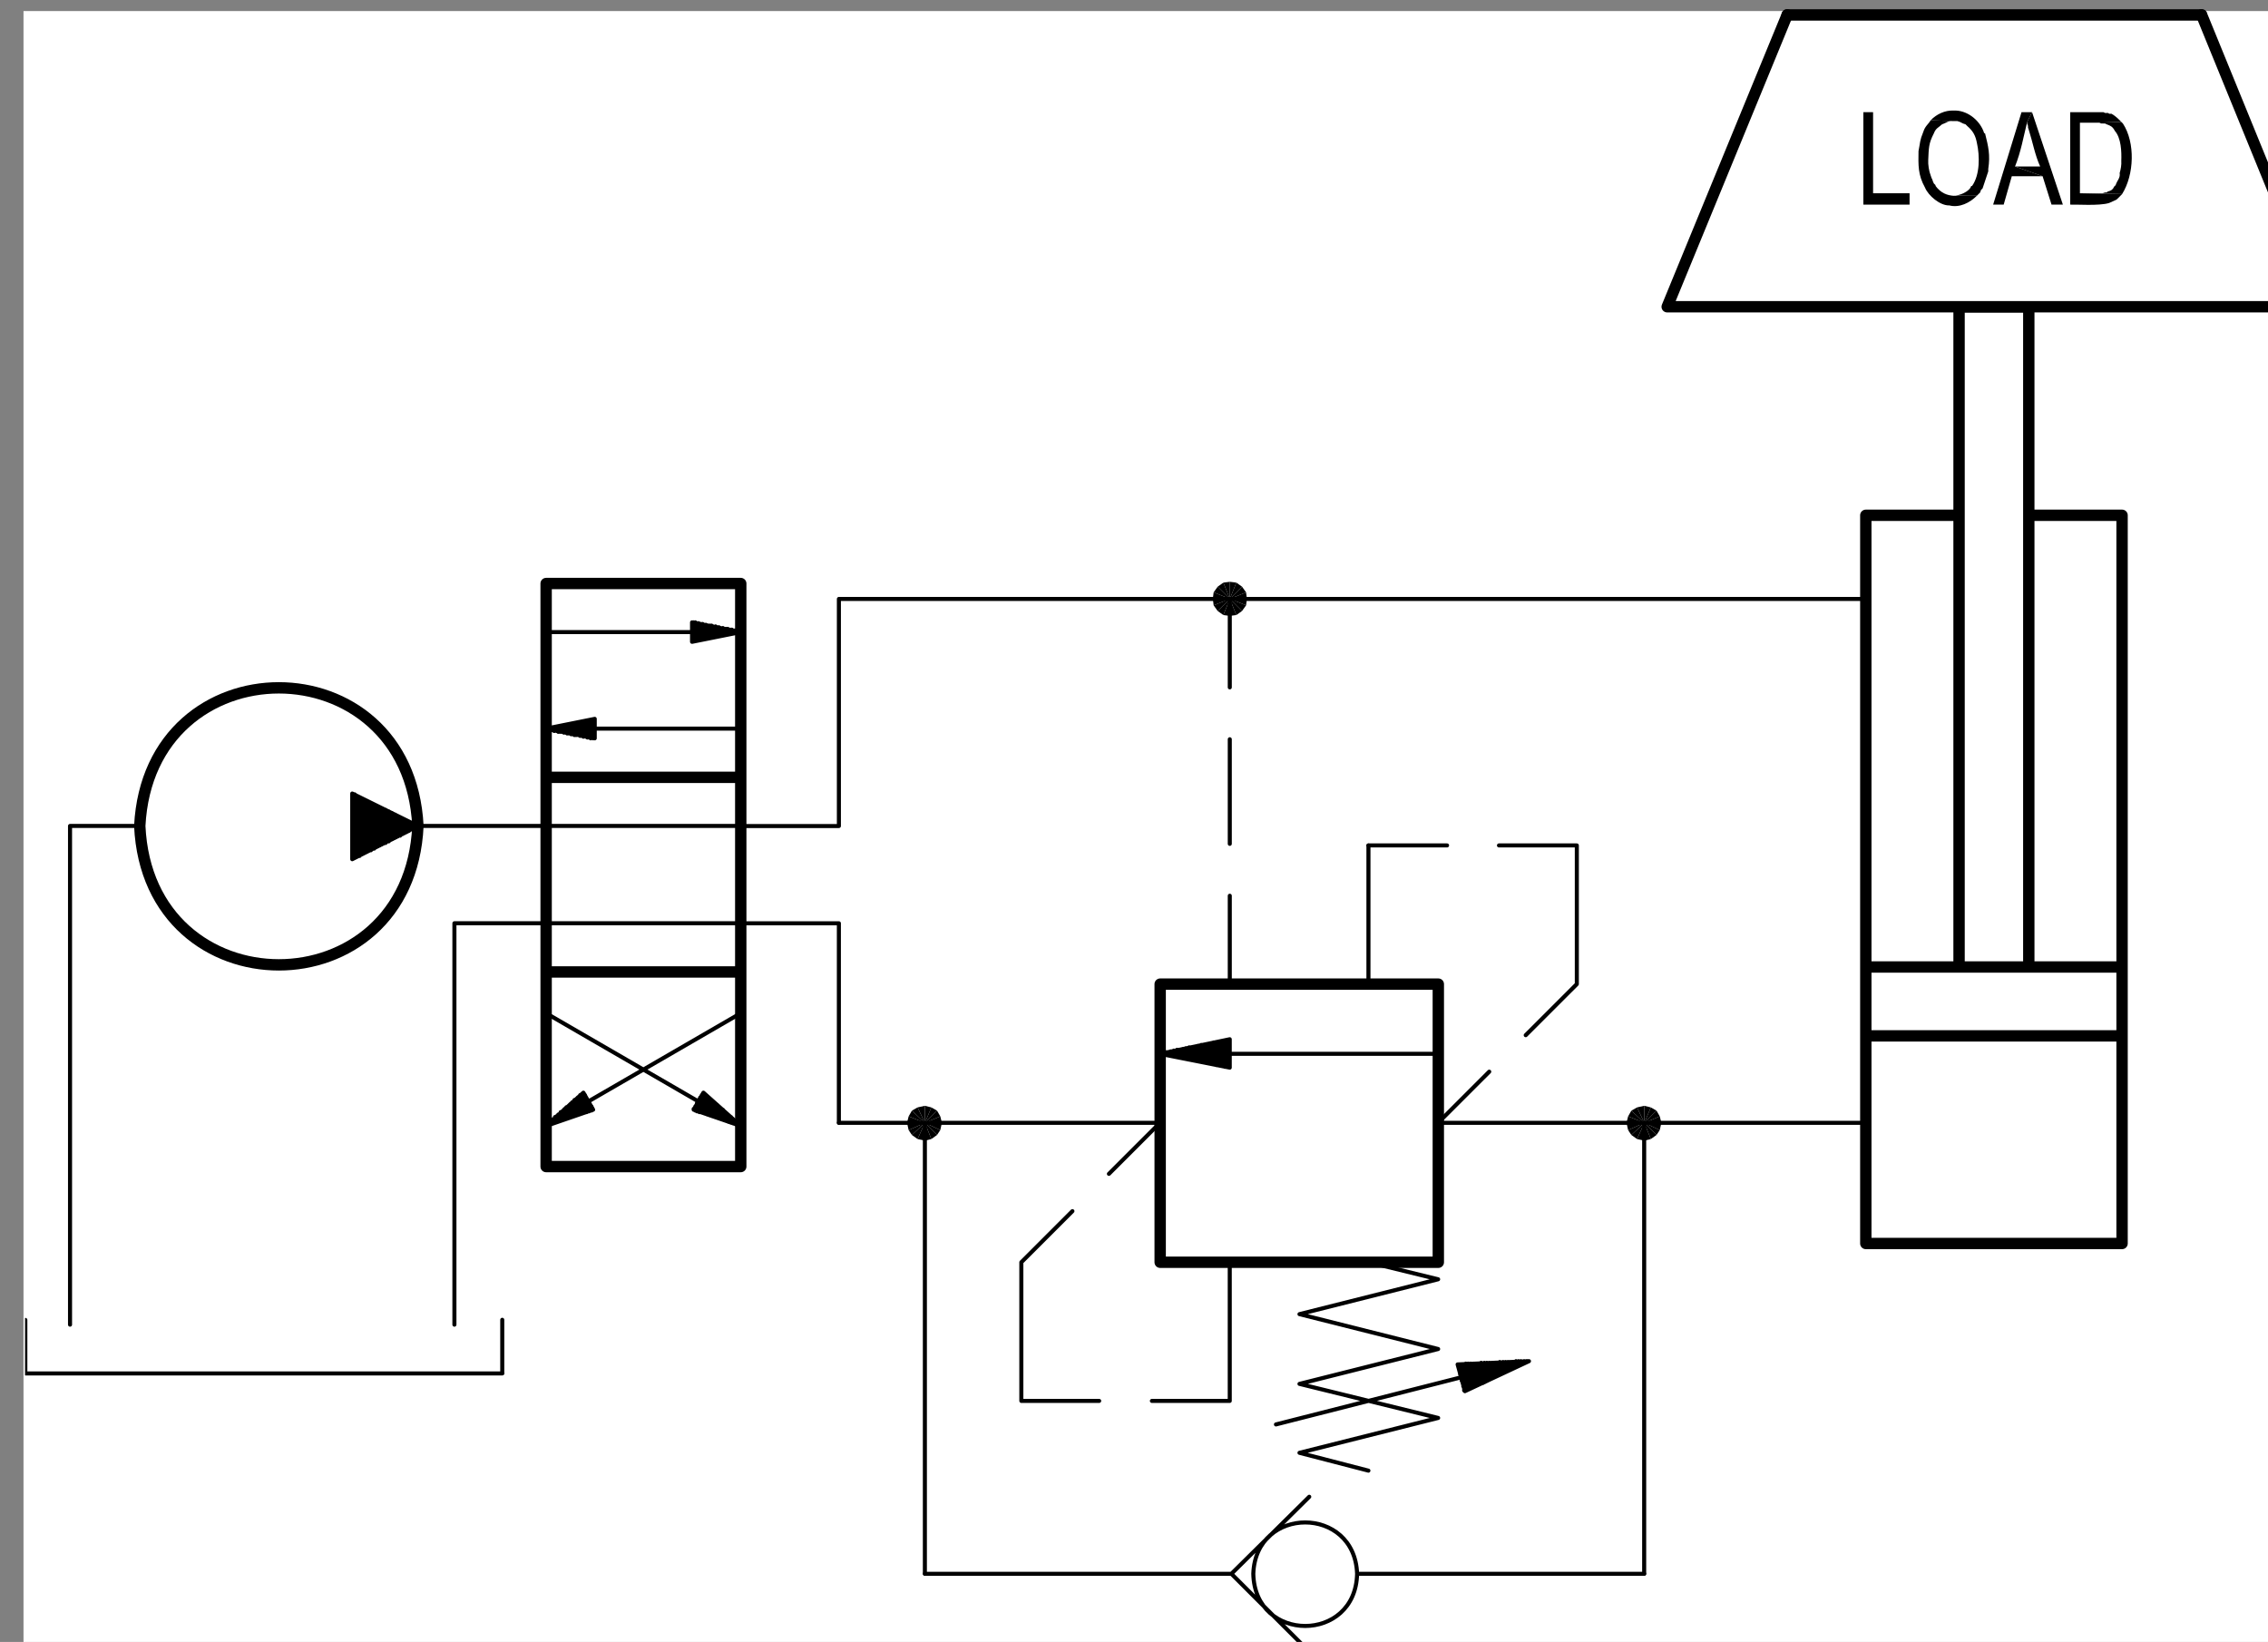 <?xml version="1.0" encoding="UTF-8" standalone="no"?>
<!-- Created with Inkscape (http://www.inkscape.org/) -->

<svg
   width="50mm"
   height="36.199mm"
   viewBox="0 0 50 36.199"
   version="1.1"
   id="svg1"
   inkscape:version="1.4.2 (2aeb623e1d, 2025-05-12)"
   sodipodi:docname="cbonBore.svg"
   xmlns:inkscape="http://www.inkscape.org/namespaces/inkscape"
   xmlns:sodipodi="http://sodipodi.sourceforge.net/DTD/sodipodi-0.dtd"
   xmlns="http://www.w3.org/2000/svg"
   xmlns:svg="http://www.w3.org/2000/svg">
  <rect x="0" y="0" width="50" height="36.199" fill="#808080" stroke="none"/>
  <sodipodi:namedview
     id="namedview1"
     pagecolor="#ffffff"
     bordercolor="#000000"
     borderopacity="0.25"
     inkscape:showpageshadow="2"
     inkscape:pageopacity="0.0"
     inkscape:pagecheckerboard="0"
     inkscape:deskcolor="#d1d1d1"
     inkscape:document-units="mm"
     inkscape:zoom="2.8614198"
     inkscape:cx="125.81167"
     inkscape:cy="79.855462"
     inkscape:window-width="1854"
     inkscape:window-height="1011"
     inkscape:window-x="66"
     inkscape:window-y="32"
     inkscape:window-maximized="1"
     inkscape:current-layer="layer1"
     showborder="false" />
  <defs
     id="defs1">
    <clipPath
       clipPathUnits="userSpaceOnUse"
       id="clipPath482">
      <path
         d="M 384.015,374.946 H 525.748 V 477.557 H 384.015 Z"
         transform="translate(-408.528,-426.594)"
         id="path482" />
    </clipPath>
    <clipPath
       clipPathUnits="userSpaceOnUse"
       id="clipPath485">
      <path
         d="m 384.015,392.23 h 30.029 v 3.795 h -30.029 z"
         transform="translate(-384.033,-395.772)"
         id="path485" />
    </clipPath>
    <clipPath
       clipPathUnits="userSpaceOnUse"
       id="clipPath489">
      <path
         d="M 384.015,374.946 H 525.748 V 477.557 H 384.015 Z"
         transform="translate(-440.159,-379.932)"
         id="path489" />
    </clipPath>
    <clipPath
       clipPathUnits="userSpaceOnUse"
       id="clipPath541">
      <path
         d="M 384.015,374.946 H 525.748 V 477.557 H 384.015 Z"
         transform="translate(-504.686,-445.977)"
         id="path541" />
    </clipPath>
    <clipPath
       clipPathUnits="userSpaceOnUse"
       id="clipPath544">
      <path
         d="M 384.015,374.946 H 525.748 V 477.557 H 384.015 Z"
         transform="translate(-502.915,-470.624)"
         id="path544" />
    </clipPath>
    <clipPath
       clipPathUnits="userSpaceOnUse"
       id="clipPath546">
      <path
         d="M 384.015,374.946 H 525.748 V 477.557 H 384.015 Z"
         transform="translate(-504.332,-471.231)"
         id="path546" />
    </clipPath>
    <clipPath
       clipPathUnits="userSpaceOnUse"
       id="clipPath548">
      <path
         d="M 384.015,374.946 H 525.748 V 477.557 H 384.015 Z"
         transform="translate(-509.241,-471.13)"
         id="path548" />
    </clipPath>
    <clipPath
       clipPathUnits="userSpaceOnUse"
       id="clipPath550">
      <path
         d="M 384.015,374.946 H 525.748 V 477.557 H 384.015 Z"
         transform="translate(-509.241,-471.13)"
         id="path550" />
    </clipPath>
    <clipPath
       clipPathUnits="userSpaceOnUse"
       id="clipPath552">
      <path
         d="M 384.015,374.946 H 525.748 V 477.557 H 384.015 Z"
         transform="translate(-514.808,-470.523)"
         id="path552" />
    </clipPath>
    <clipPath
       clipPathUnits="userSpaceOnUse"
       id="clipPath554">
      <path
         d="M 384.015,374.946 H 525.748 V 477.557 H 384.015 Z"
         transform="translate(-513.239,-471.13)"
         id="path554" />
    </clipPath>
    <clipPath
       clipPathUnits="userSpaceOnUse"
       id="clipPath556">
      <path
         d="m 486.062,458.579 h 39.685 v 18.978 h -39.685 z"
         transform="translate(-519.819,-477.203)"
         id="path556" />
    </clipPath>
  </defs>
  <g
     inkscape:label="Layer 1"
     inkscape:groupmode="layer"
     id="layer1"
     transform="translate(-68.263,-114.565)">
    <g
       id="g477"
       transform="matrix(0.265,0,0,0.265,-282.501,-13.964)">
      <path
         id="path478"
         d="M 384.015,374.946 H 525.748 V 477.557 H 384.015 Z"
         style="fill:#ffffff;fill-opacity:1;fill-rule:nonzero;stroke:none"
         transform="matrix(1.333,0,0,-1.333,813.701,1122.52)" />
      <g
         id="g780">
        <path
           id="path479"
           d="M 0,0 V 12.146 H -12.146 V 0 Z M 0,12.146 Z M 0,-12.146 V 0 H -12.146 V -12.146 Z M 0,0 Z M 0,12.146 V 24.242 H -12.146 V 12.146 Z m 0,12.096 z"
           style="fill:none;stroke:#000000;stroke-width:0.709;stroke-linecap:round;stroke-linejoin:round;stroke-miterlimit:10;stroke-dasharray:none;stroke-opacity:1"
           transform="matrix(1.333,0,0,-1.333,1385.262,565.875)" />
        <path
           id="path480"
           d="M 0,0 H 12.146 M 9.11,-0.354 9.262,-0.557 M 9.11,-0.456 9.211,-0.557 m -0.101,0 v 0.051 m 0,1.113 v -1.214 m 0.658,1.113 0.759,-0.81 m -0.861,0.81 0.81,-0.81 m -0.961,0.861 0.86,-0.861 m -0.962,0.861 0.911,-0.911 m 1.721,0.405 V 0 M 11.792,0.101 11.893,0 m -0.202,0.101 0.152,-0.152 m -0.608,0.253 0.304,-0.303 m -0.405,0.303 0.304,-0.303 m -0.405,0.354 0.354,-0.354 m -0.506,0.354 0.405,-0.405 m -0.506,0.456 0.455,-0.456 m -0.556,0.456 0.455,-0.456 m -0.557,0.506 0.506,-0.556 m -0.657,0.556 0.556,-0.556 m -0.658,0.607 0.608,-0.607 m -0.709,0.607 0.607,-0.658 m -0.708,0.658 0.658,-0.658 m -0.81,0.708 0.709,-0.708 m -0.81,0.708 0.759,-0.708 m 0.709,0.455 0.253,-0.303 m 0,0.253 0.151,-0.203 m -0.253,0.203 0.203,-0.203 M 11.944,0.051 11.994,0 M 9.312,0.607 10.274,-0.354 M 9.211,0.607 10.173,-0.354 M 9.11,0.607 10.122,-0.405 M 9.11,0.557 10.021,-0.405 M 9.11,0.455 9.97,-0.405 M 9.11,0.354 9.869,-0.405 M 9.11,-0.607 12.146,0 9.11,0.607 m 0,-0.708 0.405,-0.405 M 9.11,-0.202 9.413,-0.506 M 9.11,-0.304 9.363,-0.557 M 9.11,0.152 9.717,-0.456 M 9.11,0.101 9.666,-0.456 M 9.11,0 9.565,-0.506 M 9.11,0.253 9.818,-0.456 M 0,-6.023 h 12.146 m -9.109,0.355 -0.203,0.202 m 0.203,-0.101 -0.102,0.101 m 0.102,0 H 2.986 M 3.037,-6.63 v 1.215 m -0.709,-1.114 -0.759,0.81 m 0.911,-0.81 -0.86,0.81 m 0.961,-0.86 -0.86,0.86 m 0.961,-0.86 -0.911,0.911 m -1.67,-0.405 -0.05,0.05 M 0.304,-6.124 0.202,-6.023 M 0.405,-6.124 0.253,-5.972 M 0.86,-6.225 0.557,-5.921 M 0.962,-6.225 0.658,-5.921 M 1.113,-6.276 0.709,-5.921 M 1.215,-6.276 0.81,-5.871 M 1.316,-6.326 0.86,-5.871 M 1.417,-6.326 0.962,-5.871 M 1.569,-6.377 1.012,-5.82 M 1.67,-6.377 1.113,-5.82 M 1.771,-6.427 1.164,-5.82 M 1.873,-6.427 1.265,-5.77 M 2.024,-6.427 1.316,-5.77 M 2.126,-6.478 1.417,-5.77 M 2.227,-6.478 1.468,-5.77 M 0.759,-6.225 0.506,-5.921 m 0,-0.253 -0.152,0.202 M 0.658,-6.174 0.405,-5.972 M 0.202,-6.073 0.101,-6.023 M 2.784,-6.63 1.873,-5.668 M 2.935,-6.63 1.923,-5.668 M 3.037,-6.63 2.024,-5.618 m 1.013,-0.961 -0.962,0.961 m 0.962,-0.86 -0.861,0.86 m 0.861,-0.759 -0.81,0.759 M 3.037,-5.415 0,-6.023 3.037,-6.63 m 0,0.709 -0.405,0.405 M 3.037,-5.82 2.682,-5.516 M 3.037,-5.719 2.784,-5.466 M 3.037,-6.174 2.379,-5.567 M 3.037,-6.124 2.48,-5.567 M 3.037,-6.023 2.53,-5.516 m 0.507,-0.76 -0.709,0.709 M 0,-12.096 H 12.146 M 0,-18.169 H 12.146 M 0,-30.821 l 12.146,7.034 m 0,-7.034 L 0,-23.787 m 9.312,-5.82 0.051,-0.253 m -0.101,0.152 0.05,-0.152 m -0.101,0.102 v -0.051 l 0.607,1.063 m 0.506,-0.456 0.304,-1.063 m -0.405,1.114 0.304,-1.114 m -0.405,1.215 0.354,-1.164 m -0.405,1.215 0.304,-1.215 m 1.67,-0.506 v -0.051 m -0.152,0.203 0.051,-0.152 m -0.152,0.202 0.051,-0.202 m -0.405,0.506 0.101,-0.405 m -0.202,0.506 0.151,-0.455 m -0.202,0.506 0.101,-0.506 m -0.202,0.607 0.152,-0.557 m -0.254,0.608 0.203,-0.608 m -0.253,0.709 0.152,-0.658 m -0.253,0.709 0.202,-0.709 m -0.304,0.81 0.203,-0.759 m -0.304,0.809 0.253,-0.809 m -0.303,0.911 0.202,-0.861 m -0.304,0.911 0.253,-0.911 m -0.354,1.012 0.253,-0.961 m -0.303,1.012 0.253,-1.012 m 0.86,0.05 0.101,-0.354 m 0.051,0.203 0.101,-0.253 m -0.152,0.303 0.051,-0.303 m 0.303,0 v -0.102 m -2.024,1.873 0.354,-1.265 m -0.455,1.315 0.354,-1.315 m -0.405,1.417 0.355,-1.367 m -0.405,1.265 0.303,-1.265 m -0.354,1.215 0.304,-1.164 m -0.355,1.063 0.304,-1.063 m -0.759,0.253 2.935,-1.012 -2.328,2.075 m -0.405,-0.658 0.152,-0.557 m -0.152,0.506 0.102,-0.455 m -0.152,0.354 0.05,-0.354 m 0.152,0.759 0.253,-0.861 m -0.303,0.76 0.202,-0.709 m -0.253,0.658 0.202,-0.658 m -0.05,0.911 0.253,-0.962 m -7.035,0.405 -0.101,-0.253 m 0.152,0.152 -0.051,-0.152 m 0.051,0.102 v -0.051 m -0.557,1.063 0.607,-1.063 m -1.164,0.607 -0.253,-1.063 m 0.355,1.114 -0.304,-1.114 m 0.405,1.215 -0.304,-1.164 m 0.405,1.215 -0.354,-1.215 m -1.67,-0.506 v -0.051 m 0.202,0.203 -0.051,-0.152 m 0.102,0.202 -0.051,-0.202 m 0.405,0.506 -0.101,-0.405 m 0.202,0.506 -0.152,-0.455 m 0.253,0.506 -0.151,-0.506 m 0.202,0.607 -0.152,-0.557 m 0.253,0.608 -0.152,-0.608 m 0.253,0.709 -0.202,-0.658 m 0.253,0.709 -0.152,-0.709 m 0.253,0.81 -0.202,-0.759 m 0.303,0.809 -0.202,-0.809 m 0.304,0.911 -0.253,-0.861 m 0.303,0.911 -0.253,-0.911 m 0.355,1.012 -0.254,-0.961 m 0.355,1.012 -0.304,-1.012 m -0.86,0.05 -0.051,-0.354 m -0.101,0.203 -0.051,-0.253 m 0.152,0.303 -0.101,-0.303 m -0.253,0 -0.051,-0.102 m 2.025,1.873 -0.304,-1.265 m 0.405,1.315 -0.354,-1.315 m 0.455,1.417 -0.405,-1.367 m 0.456,1.265 -0.355,-1.265 m 0.405,1.215 -0.354,-1.164 m 0.354,1.063 -0.253,-1.063 m 0.759,0.253 -2.935,-1.012 2.328,2.075 m 0.354,-0.658 -0.152,-0.557 m 0.203,0.506 -0.152,-0.455 m 0.203,0.354 -0.102,-0.354 m -0.152,0.759 -0.202,-0.861 m 0.253,0.76 -0.202,-0.709 m 0.253,0.658 -0.152,-0.658 m 0,0.911 -0.253,-0.962"
           style="fill:none;stroke:#000000;stroke-width:0.253;stroke-linecap:round;stroke-linejoin:round;stroke-miterlimit:10;stroke-dasharray:none;stroke-opacity:1"
           transform="matrix(1.333,0,0,-1.333,1369.067,537.601)" />
        <path
           id="path481"
           d="M 0,0 C -0.588,11.493 -16.77,11.493 -17.359,0 -16.825,-11.559 -0.534,-11.559 0,0 Z"
           style="fill:none;stroke:#000000;stroke-width:0.709;stroke-linecap:round;stroke-linejoin:round;stroke-miterlimit:10;stroke-dasharray:none;stroke-opacity:1"
           transform="matrix(1.333,0,0,-1.333,1358.405,553.729)"
           clip-path="url(#clipPath482)" />
        <path
           id="path483"
           d="M 0,0 0.051,-0.051 M -0.152,0.101 0,-0.051 m -0.354,0.253 0.303,-0.303 m -0.506,0.405 0.456,-0.456 m -0.658,0.557 0.557,-0.557 m -0.76,0.658 0.709,-0.708 m -0.911,0.809 0.86,-0.809 m -1.012,0.911 0.911,-0.962 m -1.113,1.063 1.063,-1.114 m -1.266,1.215 1.215,-1.215 m -1.417,1.316 1.366,-1.366 m -1.569,1.417 1.468,-1.468 m -1.67,1.569 1.619,-1.569 m -1.821,1.67 1.771,-1.72 m -1.923,1.821 1.822,-1.872 m -2.025,1.974 1.974,-1.974 m -2.176,2.075 2.125,-2.126 M -3.29,1.67 -1.012,-0.607 m -2.48,2.378 2.379,-2.378 m -2.581,2.48 2.53,-2.531 m -2.682,2.632 2.631,-2.632 m -2.783,2.632 2.733,-2.683 m -2.733,2.582 2.632,-2.632 m -2.632,2.53 2.581,-2.53 m -2.581,2.48 2.53,-2.531 m -2.53,2.43 2.429,-2.48 M -3.998,1.518 -1.62,-0.86 m -2.378,2.277 2.328,-2.328 m -2.328,2.227 2.277,-2.278 m -2.277,2.177 2.176,-2.177 m -2.176,2.075 2.125,-2.125 m -2.125,2.024 2.075,-2.075 m -2.075,1.974 1.974,-1.974 m -1.974,1.873 1.923,-1.923 m -1.923,1.822 1.872,-1.822 m -1.872,1.72 1.822,-1.771 m -1.822,1.67 1.721,-1.721 m -1.721,1.671 1.67,-1.671 m -1.67,1.569 1.619,-1.619 m -1.619,1.518 1.518,-1.569 m -1.518,1.468 1.468,-1.468 m -1.468,1.367 1.417,-1.417 m -1.417,1.315 1.366,-1.366 m -1.366,1.265 1.265,-1.265 m -1.265,1.164 1.214,-1.215 m -1.214,1.114 1.164,-1.164 m -1.164,1.063 1.063,-1.063 m -1.063,0.961 1.012,-1.012 m -1.012,0.911 0.961,-0.911 m -0.961,0.81 0.911,-0.861 m -0.911,0.81 0.81,-0.86 m -0.81,0.759 0.759,-0.759 m -0.759,0.658 0.708,-0.709 m -0.708,0.608 0.607,-0.658 m -0.607,0.556 0.557,-0.556 m -0.557,0.455 0.506,-0.506 m -0.506,0.405 0.455,-0.456 m -0.455,0.355 0.354,-0.355 m -0.354,0.253 0.304,-0.303 m -0.304,0.202 0.253,-0.202 m -0.253,0.101 0.202,-0.152 m -0.202,0.051 0.101,-0.101 m -0.101,0 h 0.05 M -3.998,2.024 0.101,0 -3.998,-2.075 Z M 0.101,0 h 7.997 m 0,-6.073 H 2.379 V -31.125 M -17.258,0 h -4.352 v -31.125 m 26.975,0.304 v -3.34"
           style="fill:none;stroke:#000000;stroke-width:0.253;stroke-linecap:round;stroke-linejoin:round;stroke-miterlimit:10;stroke-dasharray:none;stroke-opacity:1"
           transform="matrix(1.333,0,0,-1.333,1358.27,553.729)" />
        <path
           id="path484"
           d="M 0,0 V -3.34 H 29.758"
           style="fill:none;stroke:#000000;stroke-width:0.253;stroke-linecap:round;stroke-linejoin:round;stroke-miterlimit:10;stroke-dasharray:none;stroke-opacity:1"
           transform="matrix(1.333,0,0,-1.333,1325.745,594.824)"
           clip-path="url(#clipPath485)" />
        <path
           id="path486"
           d="m 0,0 h 6.124 v -12.45 m 11.387,-8.705 3.188,3.189 m 2.278,2.328 3.188,3.188 m 18.776,-15.891 -11.539,-2.936 m 11.337,3.745 1.771,-1.062 m -1.72,0.961 1.619,-1.012 m -1.569,0.86 1.468,-0.911 m -1.468,0.81 1.367,-0.81 m -1.468,1.164 4.454,0.203 m -3.138,-0.152 1.265,-0.709 m -1.417,0.709 1.316,-0.759 m -1.468,0.759 1.367,-0.81 m -1.569,0.81 1.467,-0.86 m -1.619,0.86 1.518,-0.911 m -1.67,0.911 1.569,-0.962 m -1.721,0.911 1.62,-0.961 m -1.822,0.961 1.72,-1.012 m -1.417,-0.658 3.999,1.873 m -0.152,0 h 0.05 m -0.202,0 0.101,-0.051 m -0.304,0.051 0.203,-0.101 m -0.354,0.101 0.253,-0.152 m -0.405,0.152 0.303,-0.203 m -0.455,0.152 0.354,-0.202 m -0.556,0.202 0.455,-0.253 m -0.607,0.253 0.506,-0.303 m -0.658,0.303 0.557,-0.354 m -0.709,0.354 0.607,-0.405 m -0.809,0.405 0.708,-0.455 m -0.86,0.405 0.759,-0.456 m -0.911,0.456 0.81,-0.507 m -0.962,0.507 0.86,-0.557 m -1.062,0.557 0.961,-0.557 m -1.113,0.557 1.012,-0.608 m -1.164,0.608 1.063,-0.658 m -1.265,0.658 1.214,-0.709 m -2.53,0.101 1.214,-0.708 m -1.366,1.214 0.455,-1.67 m -0.303,1.063 1.113,-0.658 m -1.063,0.506 0.962,-0.556 m -0.911,0.455 0.81,-0.506 m -0.81,0.354 0.709,-0.405 m -0.658,0.304 0.556,-0.354 m -0.506,0.202 0.405,-0.253 m -0.405,0.152 0.304,-0.203 m -0.253,0.051 0.152,-0.101 m -0.152,0 0.05,-0.051 m -27.683,-0.607 h 4.858 m 3.29,0 h 4.859 v 8.654 m -13.007,0 v -8.654 M 39.172,4.859 h 4.909 m 3.239,0 h 4.859 M 43.524,-8.148 H 30.518 m 21.661,4.352 -3.189,-3.188 m -2.277,-2.278 -3.189,-3.188 m 8.655,17.309 v -8.655 m -21.661,-3.745 -0.253,0.253 m 0.253,-0.658 -0.557,0.557 m 0.557,-0.455 -0.456,0.506 m 0.456,-0.355 -0.355,0.355 m 0.355,-1.013 -0.911,0.911 m 0.911,-0.759 -0.81,0.759 m 0.81,-0.658 -0.709,0.709 m -3.644,-0.759 4.353,0.911 v -1.772 m -3.543,0.709 -0.253,0.253 m 0.405,-0.253 -0.304,0.304 m 3.695,-1.013 -4.353,0.861 m 1.114,-0.203 -0.355,0.355 m 0.506,-0.405 -0.404,0.455 m 0.556,-0.455 -0.455,0.455 m 0.658,-0.506 -0.557,0.557 m 0.709,-0.607 -0.608,0.607 m 0.759,-0.607 -0.658,0.607 m 0.81,-0.658 -0.658,0.709 m 0.81,-0.709 -0.709,0.709 m 0.911,-0.76 -0.809,0.81 m 0.961,-0.86 -0.86,0.86 m 1.012,-0.86 -0.911,0.911 m 1.063,-0.962 -0.962,0.962 m 1.164,-1.012 -1.062,1.012 m 1.214,-1.012 -1.063,1.062 m 1.215,-1.113 -1.113,1.113 m 1.265,-1.164 -1.164,1.215 m 1.316,-1.215 -1.215,1.215 m 1.417,-1.265 -1.316,1.316 m 1.468,-1.367 -1.367,1.367 m 1.519,-1.367 -1.417,1.367 m 1.569,-1.418 -1.417,1.468 m 1.417,-1.316 -1.316,1.316 m 1.316,-1.164 -1.215,1.215 m 1.215,-1.114 -1.114,1.114 m 1.114,-0.962 -1.013,1.012 m -3.188,-0.708 -0.051,0.05 m 0.203,-0.101 -0.101,0.101 m 0.253,-0.101 -0.152,0.152 m 0.303,-0.202 -0.202,0.202 m 3.948,0.607 -0.152,0.152 m 0.152,0 h -0.051 m 13.057,-14.93 -8.654,-2.176 8.654,-2.176 m 0,-4.302 -8.654,2.126 8.654,2.176 m 0,-4.302 -8.654,-2.176 4.302,-1.113 m 0,13.006 4.352,-1.063"
           style="fill:none;stroke:#000000;stroke-width:0.253;stroke-linecap:round;stroke-linejoin:round;stroke-miterlimit:10;stroke-dasharray:none;stroke-opacity:1"
           transform="matrix(1.333,0,0,-1.333,1385.262,561.826)" />
        <path
           id="path487"
           d="M 0,0 V -17.359 H -17.359 V 0 Z m 0,-17.359 z"
           style="fill:none;stroke:#000000;stroke-width:0.709;stroke-linecap:round;stroke-linejoin:round;stroke-miterlimit:10;stroke-dasharray:none;stroke-opacity:1"
           transform="matrix(1.333,0,0,-1.333,1443.294,566.887)" />
        <path
           id="path488"
           d="M 0,0 H 19.13 M 44.891,0 H 26.975 c -0.148,4.274 -6.33,4.274 -6.478,0 0.094,-4.341 6.385,-4.341 6.478,0 M 23.989,4.808 19.13,0 23.989,-4.859"
           style="fill:none;stroke:#000000;stroke-width:0.253;stroke-linecap:round;stroke-linejoin:round;stroke-miterlimit:10;stroke-dasharray:none;stroke-opacity:1"
           transform="matrix(1.333,0,0,-1.333,1400.58,615.945)"
           clip-path="url(#clipPath489)" />
        <path
           id="path490"
           d="M 0,0 -0.101,0.405 -1.063,0"
           style="fill:#000000;fill-opacity:1;fill-rule:nonzero;stroke:none"
           transform="matrix(1.333,0,0,-1.333,1461.851,578.426)" />
        <path
           id="path491"
           d="m 0,0 -0.202,0.354 -0.76,-0.759"
           style="fill:#000000;fill-opacity:1;fill-rule:nonzero;stroke:none"
           transform="matrix(1.333,0,0,-1.333,1461.716,577.886)" />
        <path
           id="path492"
           d="M 0,0 -0.354,0.202 -0.759,-0.759"
           style="fill:#000000;fill-opacity:1;fill-rule:nonzero;stroke:none"
           transform="matrix(1.333,0,0,-1.333,1461.446,577.414)" />
        <path
           id="path493"
           d="M 0,0 -0.405,0.101 V -0.962"
           style="fill:#000000;fill-opacity:1;fill-rule:nonzero;stroke:none"
           transform="matrix(1.333,0,0,-1.333,1460.974,577.144)" />
        <path
           id="path494"
           d="M 0,0 -0.455,-0.101 0,-1.063"
           style="fill:#000000;fill-opacity:1;fill-rule:nonzero;stroke:none"
           transform="matrix(1.333,0,0,-1.333,1460.434,577.009)" />
        <path
           id="path495"
           d="m 0,0 -0.354,-0.202 0.809,-0.76"
           style="fill:#000000;fill-opacity:1;fill-rule:nonzero;stroke:none"
           transform="matrix(1.333,0,0,-1.333,1459.827,577.144)" />
        <path
           id="path496"
           d="M 0,0 -0.202,-0.354 0.81,-0.759"
           style="fill:#000000;fill-opacity:1;fill-rule:nonzero;stroke:none"
           transform="matrix(1.333,0,0,-1.333,1459.354,577.414)" />
        <path
           id="path497"
           d="M 0,0 -0.101,-0.405 H 1.012"
           style="fill:#000000;fill-opacity:1;fill-rule:nonzero;stroke:none"
           transform="matrix(1.333,0,0,-1.333,1459.084,577.886)" />
        <path
           id="path498"
           d="M 0,0 0.101,-0.456 1.113,0"
           style="fill:#000000;fill-opacity:1;fill-rule:nonzero;stroke:none"
           transform="matrix(1.333,0,0,-1.333,1458.949,578.426)" />
        <path
           id="path499"
           d="m 0,0 0.202,-0.304 0.81,0.76"
           style="fill:#000000;fill-opacity:1;fill-rule:nonzero;stroke:none"
           transform="matrix(1.333,0,0,-1.333,1459.084,579.033)" />
        <path
           id="path500"
           d="M 0,0 0.354,-0.253 0.81,0.759"
           style="fill:#000000;fill-opacity:1;fill-rule:nonzero;stroke:none"
           transform="matrix(1.333,0,0,-1.333,1459.354,579.438)" />
        <path
           id="path501"
           d="M 0,0 0.455,-0.101 V 1.012"
           style="fill:#000000;fill-opacity:1;fill-rule:nonzero;stroke:none"
           transform="matrix(1.333,0,0,-1.333,1459.827,579.776)" />
        <path
           id="path502"
           d="M 0,0 0.405,0.101 0,1.113"
           style="fill:#000000;fill-opacity:1;fill-rule:nonzero;stroke:none"
           transform="matrix(1.333,0,0,-1.333,1460.434,579.911)" />
        <path
           id="path503"
           d="M 0,0 0.354,0.253 -0.405,1.012"
           style="fill:#000000;fill-opacity:1;fill-rule:nonzero;stroke:none"
           transform="matrix(1.333,0,0,-1.333,1460.974,579.776)" />
        <path
           id="path504"
           d="M 0,0 0.202,0.304 -0.759,0.759"
           style="fill:#000000;fill-opacity:1;fill-rule:nonzero;stroke:none"
           transform="matrix(1.333,0,0,-1.333,1461.446,579.438)" />
        <path
           id="path505"
           d="M 0,0 0.101,0.456 H -0.962"
           style="fill:#000000;fill-opacity:1;fill-rule:nonzero;stroke:none"
           transform="matrix(1.333,0,0,-1.333,1461.716,579.033)" />
        <path
           id="path506"
           d="M 0,0 -0.101,0.405 -1.063,0"
           style="fill:#000000;fill-opacity:1;fill-rule:nonzero;stroke:none"
           transform="matrix(1.333,0,0,-1.333,1401.997,578.426)" />
        <path
           id="path507"
           d="m 0,0 -0.202,0.354 -0.76,-0.759"
           style="fill:#000000;fill-opacity:1;fill-rule:nonzero;stroke:none"
           transform="matrix(1.333,0,0,-1.333,1401.862,577.886)" />
        <path
           id="path508"
           d="M 0,0 -0.354,0.202 -0.759,-0.759"
           style="fill:#000000;fill-opacity:1;fill-rule:nonzero;stroke:none"
           transform="matrix(1.333,0,0,-1.333,1401.592,577.414)" />
        <path
           id="path509"
           d="M 0,0 -0.405,0.101 V -0.962"
           style="fill:#000000;fill-opacity:1;fill-rule:nonzero;stroke:none"
           transform="matrix(1.333,0,0,-1.333,1401.12,577.144)" />
        <path
           id="path510"
           d="M 0,0 -0.455,-0.101 0,-1.063"
           style="fill:#000000;fill-opacity:1;fill-rule:nonzero;stroke:none"
           transform="matrix(1.333,0,0,-1.333,1400.58,577.009)" />
        <path
           id="path511"
           d="m 0,0 -0.354,-0.202 0.809,-0.76"
           style="fill:#000000;fill-opacity:1;fill-rule:nonzero;stroke:none"
           transform="matrix(1.333,0,0,-1.333,1399.972,577.144)" />
        <path
           id="path512"
           d="M 0,0 -0.202,-0.354 0.81,-0.759"
           style="fill:#000000;fill-opacity:1;fill-rule:nonzero;stroke:none"
           transform="matrix(1.333,0,0,-1.333,1399.5,577.414)" />
        <path
           id="path513"
           d="M 0,0 -0.101,-0.405 H 1.012"
           style="fill:#000000;fill-opacity:1;fill-rule:nonzero;stroke:none"
           transform="matrix(1.333,0,0,-1.333,1399.23,577.886)" />
        <path
           id="path514"
           d="M 0,0 0.101,-0.456 1.113,0"
           style="fill:#000000;fill-opacity:1;fill-rule:nonzero;stroke:none"
           transform="matrix(1.333,0,0,-1.333,1399.095,578.426)" />
        <path
           id="path515"
           d="m 0,0 0.202,-0.304 0.81,0.76"
           style="fill:#000000;fill-opacity:1;fill-rule:nonzero;stroke:none"
           transform="matrix(1.333,0,0,-1.333,1399.23,579.033)" />
        <path
           id="path516"
           d="M 0,0 0.354,-0.253 0.81,0.759"
           style="fill:#000000;fill-opacity:1;fill-rule:nonzero;stroke:none"
           transform="matrix(1.333,0,0,-1.333,1399.5,579.438)" />
        <path
           id="path517"
           d="M 0,0 0.455,-0.101 V 1.012"
           style="fill:#000000;fill-opacity:1;fill-rule:nonzero;stroke:none"
           transform="matrix(1.333,0,0,-1.333,1399.972,579.776)" />
        <path
           id="path518"
           d="M 0,0 0.405,0.101 0,1.113"
           style="fill:#000000;fill-opacity:1;fill-rule:nonzero;stroke:none"
           transform="matrix(1.333,0,0,-1.333,1400.58,579.911)" />
        <path
           id="path519"
           d="M 0,0 0.354,0.253 -0.405,1.012"
           style="fill:#000000;fill-opacity:1;fill-rule:nonzero;stroke:none"
           transform="matrix(1.333,0,0,-1.333,1401.12,579.776)" />
        <path
           id="path520"
           d="M 0,0 0.202,0.304 -0.759,0.759"
           style="fill:#000000;fill-opacity:1;fill-rule:nonzero;stroke:none"
           transform="matrix(1.333,0,0,-1.333,1401.592,579.438)" />
        <path
           id="path521"
           d="M 0,0 0.101,0.456 H -0.962"
           style="fill:#000000;fill-opacity:1;fill-rule:nonzero;stroke:none"
           transform="matrix(1.333,0,0,-1.333,1401.862,579.033)" />
        <path
           id="path522"
           d="M 0,0 V -28.139 M 44.891,0 V -28.139 M 19.029,8.654 v 5.517 m 0,3.239 v 6.528 m 0,3.239 v 5.517 m 8.654,-24.04 v 8.654"
           style="fill:none;stroke:#000000;stroke-width:0.253;stroke-linecap:round;stroke-linejoin:round;stroke-miterlimit:10;stroke-dasharray:none;stroke-opacity:1"
           transform="matrix(1.333,0,0,-1.333,1400.58,578.426)" />
        <path
           id="path523"
           d="M 0,0 -0.051,0.405 -1.063,0"
           style="fill:#000000;fill-opacity:1;fill-rule:nonzero;stroke:none"
           transform="matrix(1.333,0,0,-1.333,1427.369,534.834)" />
        <path
           id="path524"
           d="M 0,0 -0.253,0.354 -1.012,-0.405"
           style="fill:#000000;fill-opacity:1;fill-rule:nonzero;stroke:none"
           transform="matrix(1.333,0,0,-1.333,1427.302,534.294)" />
        <path
           id="path525"
           d="M 0,0 -0.354,0.253 -0.759,-0.759"
           style="fill:#000000;fill-opacity:1;fill-rule:nonzero;stroke:none"
           transform="matrix(1.333,0,0,-1.333,1426.964,533.822)" />
        <path
           id="path526"
           d="M 0,0 -0.405,0.051 V -1.012"
           style="fill:#000000;fill-opacity:1;fill-rule:nonzero;stroke:none"
           transform="matrix(1.333,0,0,-1.333,1426.492,533.485)" />
        <path
           id="path527"
           d="M 0,0 -0.405,-0.051 0,-1.063"
           style="fill:#000000;fill-opacity:1;fill-rule:nonzero;stroke:none"
           transform="matrix(1.333,0,0,-1.333,1425.952,533.417)" />
        <path
           id="path528"
           d="M 0,0 -0.354,-0.253 0.405,-1.012"
           style="fill:#000000;fill-opacity:1;fill-rule:nonzero;stroke:none"
           transform="matrix(1.333,0,0,-1.333,1425.412,533.485)" />
        <path
           id="path529"
           d="M 0,0 -0.253,-0.354 0.759,-0.759"
           style="fill:#000000;fill-opacity:1;fill-rule:nonzero;stroke:none"
           transform="matrix(1.333,0,0,-1.333,1424.94,533.822)" />
        <path
           id="path530"
           d="M 0,0 -0.051,-0.405 H 1.012"
           style="fill:#000000;fill-opacity:1;fill-rule:nonzero;stroke:none"
           transform="matrix(1.333,0,0,-1.333,1424.602,534.294)" />
        <path
           id="path531"
           d="M 0,0 0.051,-0.405 1.063,0"
           style="fill:#000000;fill-opacity:1;fill-rule:nonzero;stroke:none"
           transform="matrix(1.333,0,0,-1.333,1424.535,534.834)" />
        <path
           id="path532"
           d="M 0,0 0.253,-0.354 1.012,0.405"
           style="fill:#000000;fill-opacity:1;fill-rule:nonzero;stroke:none"
           transform="matrix(1.333,0,0,-1.333,1424.602,535.374)" />
        <path
           id="path533"
           d="M 0,0 0.354,-0.253 0.759,0.759"
           style="fill:#000000;fill-opacity:1;fill-rule:nonzero;stroke:none"
           transform="matrix(1.333,0,0,-1.333,1424.94,535.846)" />
        <path
           id="path534"
           d="M 0,0 0.405,-0.051 V 1.012"
           style="fill:#000000;fill-opacity:1;fill-rule:nonzero;stroke:none"
           transform="matrix(1.333,0,0,-1.333,1425.412,536.184)" />
        <path
           id="path535"
           d="M 0,0 0.405,0.051 0,1.063"
           style="fill:#000000;fill-opacity:1;fill-rule:nonzero;stroke:none"
           transform="matrix(1.333,0,0,-1.333,1425.952,536.251)" />
        <path
           id="path536"
           d="M 0,0 0.354,0.253 -0.405,1.012"
           style="fill:#000000;fill-opacity:1;fill-rule:nonzero;stroke:none"
           transform="matrix(1.333,0,0,-1.333,1426.492,536.184)" />
        <path
           id="path537"
           d="M 0,0 0.253,0.354 -0.759,0.759"
           style="fill:#000000;fill-opacity:1;fill-rule:nonzero;stroke:none"
           transform="matrix(1.333,0,0,-1.333,1426.964,535.846)" />
        <path
           id="path538"
           d="M 0,0 0.051,0.405 H -1.012"
           style="fill:#000000;fill-opacity:1;fill-rule:nonzero;stroke:none"
           transform="matrix(1.333,0,0,-1.333,1427.302,535.374)" />
        <path
           id="path539"
           d="m 0,0 h 20.041 m 17.36,0 H 64.072 M -6.124,18.523 H 0 v 14.171 h 64.072"
           style="fill:none;stroke:#000000;stroke-width:0.253;stroke-linecap:round;stroke-linejoin:round;stroke-miterlimit:10;stroke-dasharray:none;stroke-opacity:1"
           transform="matrix(1.333,0,0,-1.333,1393.427,578.426)" />
        <path
           id="path540"
           d="M 0,0 H -5.82 V -45.447 H 10.173 V 0 H 4.352 M -5.82,-32.491 v 4.301 h 15.993 v -4.301 z M 4.352,13.007 V -28.19 H 0 v 41.197 z m 0,-41.197 z m -15.081,59.416 h 25.862"
           style="fill:none;stroke:#000000;stroke-width:0.709;stroke-linecap:round;stroke-linejoin:round;stroke-miterlimit:10;stroke-dasharray:none;stroke-opacity:1"
           transform="matrix(1.333,0,0,-1.333,1486.616,527.884)"
           clip-path="url(#clipPath541)" />
        <path
           id="path542"
           d="m 0,0 h -0.607 v -5.77 h 2.884 v 0.709 H 0"
           style="fill:#000000;fill-opacity:1;fill-rule:nonzero;stroke:none"
           transform="matrix(1.333,0,0,-1.333,1479.463,494.347)" />
        <path
           id="path543"
           d="M 0,0 C -0.166,-0.274 -0.342,-0.357 -0.455,-0.709 -0.697,-1.307 -0.639,-1.335 -0.759,-1.923 -0.771,-2.798 -0.8,-3.402 -0.354,-4.201 -0.151,-4.706 0.59,-5.334 1.164,-5.314 1.792,-5.478 2.449,-5.152 2.885,-4.707 1.814,-4.64 0.987,-5 0.304,-4.099 v 0.05 L 0.202,-3.948 0.152,-3.846 0.101,-3.694 0.051,-3.593 0,-3.441 c -0.104,0.253 -0.171,0.69 -0.152,0.961 0.037,0.738 0.013,1.015 0.354,1.67 0.119,0.319 0.292,0.355 0.507,0.557 0.306,0.105 0.391,0.24 0.708,0.202"
           style="fill:#000000;fill-opacity:1;fill-rule:evenodd;stroke:none"
           transform="matrix(1.333,0,0,-1.333,1484.254,495.021)"
           clip-path="url(#clipPath544)" />
        <path
           id="path545"
           d="M 0,0 C -0.524,0.023 -1.058,-0.229 -1.417,-0.607 L 0,-0.658 H 0.253 L 0.405,-0.709 0.607,-0.81 0.759,-0.86 0.86,-0.962 C 1.227,-1.277 1.379,-1.555 1.468,-2.024 1.649,-2.822 1.664,-4.013 1.164,-4.707 H 1.113 C 1.009,-5.064 0.36,-5.324 0,-5.314 h 1.468 l 0.202,0.202 0.051,0.152 0.101,0.101 0.354,1.063 v 0.152 c 0.133,0.879 0.006,1.396 -0.202,2.227 H 1.923 C 1.692,-0.664 0.948,-0.03 0.152,0"
           style="fill:#000000;fill-opacity:1;fill-rule:evenodd;stroke:none"
           transform="matrix(1.333,0,0,-1.333,1486.144,494.212)"
           clip-path="url(#clipPath546)" />
        <path
           id="path547"
           d="m 0,0 h -0.658 l -1.771,-5.77 h 0.658 l 0.506,1.772 h 1.923 l -1.721,0.607 c 0.369,0.92 0.527,1.849 0.759,2.784"
           style="fill:#000000;fill-opacity:1;fill-rule:evenodd;stroke:none"
           transform="matrix(1.333,0,0,-1.333,1492.689,494.347)"
           clip-path="url(#clipPath548)" />
        <path
           id="path549"
           d="m 0,0 -0.304,-0.607 v -0.102 l 0.051,-0.151 v -0.102 l 0.051,-0.151 C 0.039,-1.864 0.181,-2.679 0.506,-3.391 H -1.063 L 0.658,-3.998 1.215,-5.77 h 0.708"
           style="fill:#000000;fill-opacity:1;fill-rule:evenodd;stroke:none"
           transform="matrix(1.333,0,0,-1.333,1492.689,494.347)"
           clip-path="url(#clipPath550)" />
        <path
           id="path551"
           d="m 0,0 -1.569,-0.051 h 0.203 l 0.101,-0.05 h 0.253 l 0.101,-0.051 c 0.239,-0.085 0.369,-0.141 0.506,-0.405 0.399,-0.454 0.426,-1.297 0.405,-1.872 0.019,-0.243 -0.031,-0.529 -0.101,-0.759 0.049,-0.324 -0.157,-0.453 -0.253,-0.76 L -0.455,-4.049 -0.506,-4.15 -0.607,-4.251 -0.708,-4.302 -0.86,-4.352 -0.911,-4.403 h -0.101 l -0.152,-0.051 h -1.417 l 2.632,-0.05 c 0.757,1.204 0.831,3.212 0.05,4.403"
           style="fill:#000000;fill-opacity:1;fill-rule:evenodd;stroke:none"
           transform="matrix(1.333,0,0,-1.333,1500.112,495.156)"
           clip-path="url(#clipPath552)" />
        <path
           id="path553"
           d="m 0,0 h -1.619 v -5.77 c 0.333,0.02 1.816,-0.091 2.429,0.102 0.599,0.285 0.32,0.068 0.81,0.556 l -2.632,0.051 v 4.403 H 0 l 1.569,0.051 C 1.385,-0.414 1.192,-0.23 0.962,-0.101 H 0.81 l -0.051,0.05 H 0.557 L 0.456,0 H 0.152"
           style="fill:#000000;fill-opacity:1;fill-rule:evenodd;stroke:none"
           transform="matrix(1.333,0,0,-1.333,1498.02,494.347)"
           clip-path="url(#clipPath554)" />
        <path
           id="path555"
           d="M 0,0 7.44,-18.219 H -33.352 L -25.862,0"
           style="fill:none;stroke:#000000;stroke-width:0.709;stroke-linecap:round;stroke-linejoin:round;stroke-miterlimit:10;stroke-dasharray:none;stroke-opacity:1"
           transform="matrix(1.333,0,0,-1.333,1506.793,486.249)"
           clip-path="url(#clipPath556)" />
      </g>
    </g>
  </g>
</svg>

